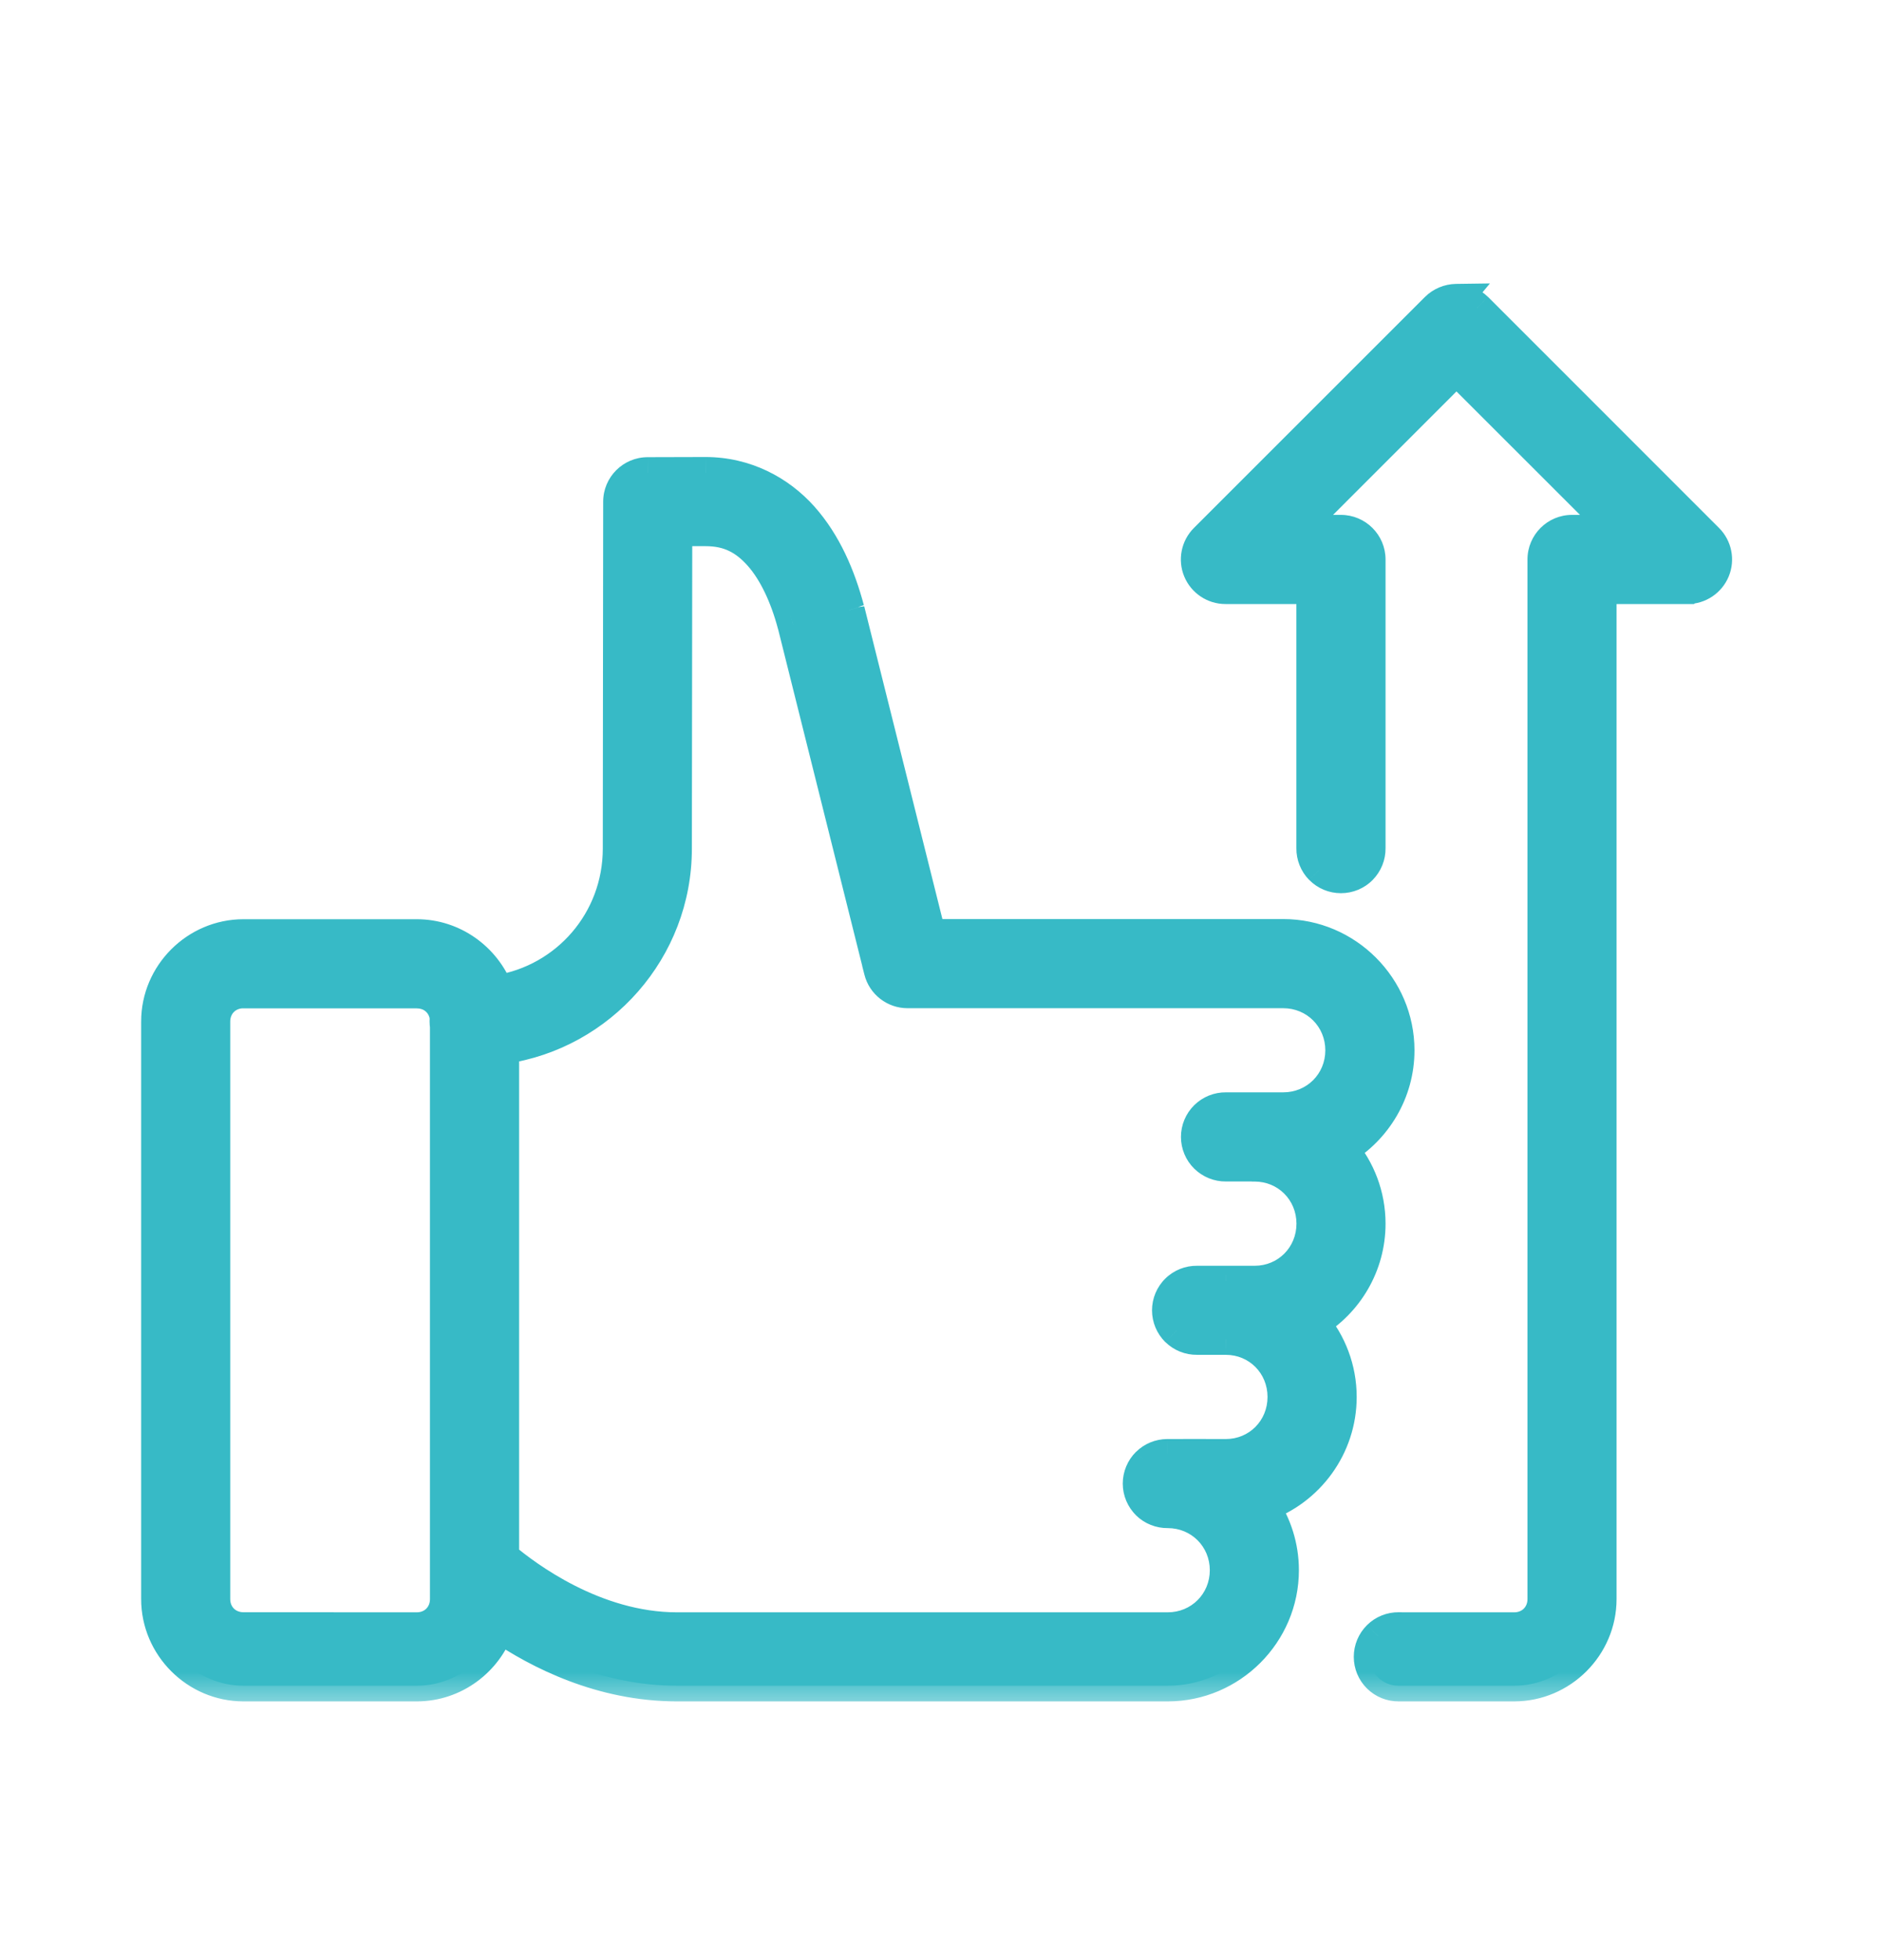<svg width="24" height="25" viewBox="0 0 24 25" fill="none" xmlns="http://www.w3.org/2000/svg">
<mask id="path-1-outside-1_8971_386597" maskUnits="userSpaceOnUse" x="1" y="2.821" width="22" height="19" fill="black">
<rect fill="white" x="1" y="2.821" width="22" height="19"/>
<path fill-rule="evenodd" clip-rule="evenodd" d="M18.313 3.929C18.381 3.861 18.472 3.823 18.568 3.821L18.568 3.821C18.667 3.82 18.764 3.858 18.834 3.929L21.781 6.875C21.886 6.981 21.918 7.139 21.86 7.277C21.803 7.414 21.669 7.504 21.52 7.504L21.52 7.504H20.415V20.395C20.415 21.001 19.916 21.5 19.31 21.5H17.837C17.738 21.501 17.643 21.463 17.573 21.394C17.503 21.325 17.463 21.23 17.463 21.132C17.463 21.033 17.503 20.939 17.573 20.869C17.643 20.8 17.738 20.762 17.837 20.763V20.764H19.31C19.521 20.764 19.679 20.605 19.679 20.395V7.136C19.679 6.932 19.844 6.767 20.047 6.767L20.631 6.767L18.574 4.71L16.516 6.767H17.1C17.304 6.767 17.469 6.932 17.469 7.136V10.819C17.47 10.917 17.432 11.012 17.363 11.083C17.294 11.153 17.199 11.192 17.1 11.192C17.002 11.192 16.907 11.153 16.838 11.083C16.769 11.012 16.731 10.917 16.732 10.819V7.504H15.627C15.478 7.504 15.344 7.414 15.287 7.276C15.23 7.139 15.261 6.981 15.367 6.875L18.313 3.929ZM7.892 6.399C7.892 6.196 8.057 6.031 8.26 6.031L8.997 6.029C9.508 6.029 9.941 6.262 10.236 6.594C10.531 6.926 10.711 7.345 10.825 7.777C10.825 7.778 10.826 7.78 10.827 7.782V7.781L11.862 11.922H16.365C17.174 11.922 17.837 12.586 17.837 13.396C17.837 13.929 17.549 14.399 17.121 14.658C17.338 14.915 17.47 15.247 17.47 15.607C17.47 16.14 17.182 16.611 16.755 16.87C16.971 17.127 17.101 17.458 17.101 17.817C17.101 18.457 16.687 19.007 16.114 19.209C16.272 19.443 16.364 19.725 16.364 20.027C16.364 20.836 15.701 21.5 14.892 21.5H8.633C7.668 21.5 6.865 21.089 6.362 20.746C6.213 21.182 5.798 21.5 5.315 21.5H3.105C2.499 21.5 2 21 2 20.395V13.029C2 12.423 2.499 11.924 3.105 11.924H5.315C5.783 11.924 6.187 12.222 6.347 12.636C7.223 12.496 7.887 11.742 7.887 10.824L7.892 6.399ZM14.896 18.554L14.896 18.554L14.918 18.554H15.633C16.04 18.554 16.364 18.229 16.364 17.817C16.364 17.405 16.04 17.081 15.633 17.081L15.625 17.081L15.615 17.08H15.265C15.166 17.082 15.071 17.044 15.001 16.974C14.931 16.905 14.891 16.811 14.891 16.712C14.891 16.613 14.931 16.519 15.001 16.45C15.071 16.38 15.166 16.342 15.265 16.343L15.264 16.344H15.618L15.633 16.344L15.633 16.344L15.651 16.344H16.001C16.409 16.344 16.733 16.019 16.733 15.607C16.733 15.195 16.409 14.87 16.001 14.87C15.988 14.87 15.975 14.87 15.961 14.869H15.633C15.535 14.87 15.44 14.832 15.37 14.763C15.299 14.694 15.26 14.599 15.26 14.501C15.26 14.402 15.299 14.308 15.37 14.238C15.44 14.169 15.535 14.131 15.633 14.132V14.133H16.365C16.776 14.133 17.101 13.807 17.101 13.396C17.101 12.984 16.776 12.659 16.365 12.659H11.574C11.405 12.659 11.258 12.544 11.216 12.381L11.217 12.38L10.114 7.966L10.114 7.966C10.113 7.966 10.113 7.966 10.113 7.966C10.018 7.609 9.87 7.292 9.686 7.084C9.501 6.877 9.302 6.766 8.997 6.766H8.628L8.623 10.824C8.623 12.115 7.663 13.19 6.42 13.37V19.859C6.712 20.107 7.587 20.764 8.633 20.764L14.892 20.764C15.303 20.764 15.628 20.439 15.628 20.027C15.628 19.616 15.303 19.29 14.892 19.29C14.793 19.292 14.698 19.254 14.628 19.184C14.558 19.115 14.518 19.021 14.518 18.922C14.518 18.823 14.558 18.729 14.628 18.66C14.696 18.592 14.789 18.554 14.884 18.554L14.896 18.554ZM5.681 12.982C5.659 12.795 5.509 12.661 5.315 12.661H3.105V12.66C2.894 12.66 2.736 12.818 2.736 13.029V20.395C2.736 20.605 2.894 20.763 3.105 20.763L5.315 20.764C5.525 20.764 5.683 20.606 5.683 20.395V13.092C5.68 13.071 5.678 13.049 5.678 13.028C5.678 13.012 5.679 12.997 5.681 12.982Z"/>
</mask>
<path fill-rule="evenodd" clip-rule="evenodd" d="M18.313 3.929C18.381 3.861 18.472 3.823 18.568 3.821L18.568 3.821C18.667 3.82 18.764 3.858 18.834 3.929L21.781 6.875C21.886 6.981 21.918 7.139 21.86 7.277C21.803 7.414 21.669 7.504 21.52 7.504L21.52 7.504H20.415V20.395C20.415 21.001 19.916 21.5 19.31 21.5H17.837C17.738 21.501 17.643 21.463 17.573 21.394C17.503 21.325 17.463 21.23 17.463 21.132C17.463 21.033 17.503 20.939 17.573 20.869C17.643 20.8 17.738 20.762 17.837 20.763V20.764H19.31C19.521 20.764 19.679 20.605 19.679 20.395V7.136C19.679 6.932 19.844 6.767 20.047 6.767L20.631 6.767L18.574 4.71L16.516 6.767H17.1C17.304 6.767 17.469 6.932 17.469 7.136V10.819C17.47 10.917 17.432 11.012 17.363 11.083C17.294 11.153 17.199 11.192 17.1 11.192C17.002 11.192 16.907 11.153 16.838 11.083C16.769 11.012 16.731 10.917 16.732 10.819V7.504H15.627C15.478 7.504 15.344 7.414 15.287 7.276C15.23 7.139 15.261 6.981 15.367 6.875L18.313 3.929ZM7.892 6.399C7.892 6.196 8.057 6.031 8.26 6.031L8.997 6.029C9.508 6.029 9.941 6.262 10.236 6.594C10.531 6.926 10.711 7.345 10.825 7.777C10.825 7.778 10.826 7.78 10.827 7.782V7.781L11.862 11.922H16.365C17.174 11.922 17.837 12.586 17.837 13.396C17.837 13.929 17.549 14.399 17.121 14.658C17.338 14.915 17.47 15.247 17.47 15.607C17.47 16.14 17.182 16.611 16.755 16.87C16.971 17.127 17.101 17.458 17.101 17.817C17.101 18.457 16.687 19.007 16.114 19.209C16.272 19.443 16.364 19.725 16.364 20.027C16.364 20.836 15.701 21.5 14.892 21.5H8.633C7.668 21.5 6.865 21.089 6.362 20.746C6.213 21.182 5.798 21.5 5.315 21.5H3.105C2.499 21.5 2 21 2 20.395V13.029C2 12.423 2.499 11.924 3.105 11.924H5.315C5.783 11.924 6.187 12.222 6.347 12.636C7.223 12.496 7.887 11.742 7.887 10.824L7.892 6.399ZM14.896 18.554L14.896 18.554L14.918 18.554H15.633C16.04 18.554 16.364 18.229 16.364 17.817C16.364 17.405 16.04 17.081 15.633 17.081L15.625 17.081L15.615 17.08H15.265C15.166 17.082 15.071 17.044 15.001 16.974C14.931 16.905 14.891 16.811 14.891 16.712C14.891 16.613 14.931 16.519 15.001 16.45C15.071 16.38 15.166 16.342 15.265 16.343L15.264 16.344H15.618L15.633 16.344L15.633 16.344L15.651 16.344H16.001C16.409 16.344 16.733 16.019 16.733 15.607C16.733 15.195 16.409 14.87 16.001 14.87C15.988 14.87 15.975 14.87 15.961 14.869H15.633C15.535 14.87 15.44 14.832 15.37 14.763C15.299 14.694 15.26 14.599 15.26 14.501C15.26 14.402 15.299 14.308 15.37 14.238C15.44 14.169 15.535 14.131 15.633 14.132V14.133H16.365C16.776 14.133 17.101 13.807 17.101 13.396C17.101 12.984 16.776 12.659 16.365 12.659H11.574C11.405 12.659 11.258 12.544 11.216 12.381L11.217 12.38L10.114 7.966L10.114 7.966C10.113 7.966 10.113 7.966 10.113 7.966C10.018 7.609 9.87 7.292 9.686 7.084C9.501 6.877 9.302 6.766 8.997 6.766H8.628L8.623 10.824C8.623 12.115 7.663 13.19 6.42 13.37V19.859C6.712 20.107 7.587 20.764 8.633 20.764L14.892 20.764C15.303 20.764 15.628 20.439 15.628 20.027C15.628 19.616 15.303 19.29 14.892 19.29C14.793 19.292 14.698 19.254 14.628 19.184C14.558 19.115 14.518 19.021 14.518 18.922C14.518 18.823 14.558 18.729 14.628 18.66C14.696 18.592 14.789 18.554 14.884 18.554L14.896 18.554ZM5.681 12.982C5.659 12.795 5.509 12.661 5.315 12.661H3.105V12.66C2.894 12.66 2.736 12.818 2.736 13.029V20.395C2.736 20.605 2.894 20.763 3.105 20.763L5.315 20.764C5.525 20.764 5.683 20.606 5.683 20.395V13.092C5.68 13.071 5.678 13.049 5.678 13.028C5.678 13.012 5.679 12.997 5.681 12.982Z" fill="#37BAC6"/>
<path d="M18.568 3.821L18.722 3.949L19 3.615L18.565 3.621L18.568 3.821ZM18.313 3.929L18.172 3.787L18.172 3.787L18.313 3.929ZM18.568 3.821L18.414 3.694L18.136 4.029L18.571 4.021L18.568 3.821ZM18.834 3.929L18.976 3.787L18.975 3.787L18.834 3.929ZM21.781 6.875L21.922 6.734L21.922 6.734L21.781 6.875ZM21.86 7.277L21.676 7.2L21.676 7.2L21.86 7.277ZM21.52 7.504V7.304H21.438L21.379 7.362L21.52 7.504ZM21.52 7.504V7.704H21.603L21.661 7.646L21.52 7.504ZM20.415 7.504V7.304H20.215V7.504H20.415ZM17.837 21.5V21.3L17.834 21.3L17.837 21.5ZM17.573 21.394L17.714 21.252L17.573 21.394ZM17.573 20.869L17.714 21.012L17.714 21.011L17.573 20.869ZM17.837 20.763H18.037V20.566L17.84 20.563L17.837 20.763ZM17.837 20.764H17.637V20.963H17.837V20.764ZM20.047 6.767V6.967H20.047L20.047 6.767ZM20.631 6.767L20.631 6.967L21.114 6.967L20.773 6.626L20.631 6.767ZM18.574 4.71L18.715 4.568L18.574 4.427L18.432 4.568L18.574 4.71ZM16.516 6.767L16.375 6.626L16.033 6.967H16.516V6.767ZM17.469 10.819H17.269L17.269 10.821L17.469 10.819ZM17.363 11.083L17.22 10.942L17.22 10.942L17.363 11.083ZM16.838 11.083L16.695 11.223L16.696 11.223L16.838 11.083ZM16.732 10.819L16.932 10.822V10.819H16.732ZM16.732 7.504H16.932V7.304H16.732V7.504ZM15.287 7.276L15.472 7.2L15.472 7.2L15.287 7.276ZM15.367 6.875L15.508 7.017L15.367 6.875ZM8.26 6.031V6.231L8.261 6.231L8.26 6.031ZM7.892 6.399L8.092 6.399V6.399H7.892ZM8.997 6.029V5.829L8.996 5.829L8.997 6.029ZM10.236 6.594L10.087 6.727L10.236 6.594ZM10.825 7.777L11.023 7.744L11.021 7.734L11.018 7.725L10.825 7.777ZM10.827 7.782L10.637 7.845L11.027 7.782H10.827ZM10.827 7.781L11.021 7.733L10.627 7.781H10.827ZM11.862 11.922L11.668 11.971L11.706 12.122H11.862V11.922ZM17.121 14.658L17.018 14.487L16.817 14.608L16.968 14.787L17.121 14.658ZM16.755 16.87L16.651 16.699L16.451 16.82L16.602 16.999L16.755 16.87ZM16.114 19.209L16.047 19.02L15.803 19.105L15.948 19.32L16.114 19.209ZM6.362 20.746L6.474 20.581L6.257 20.432L6.172 20.682L6.362 20.746ZM6.347 12.636L6.16 12.708L6.218 12.86L6.379 12.834L6.347 12.636ZM7.887 10.824L7.687 10.824V10.824H7.887ZM14.896 18.554L14.755 18.412L14.418 18.749L14.894 18.754L14.896 18.554ZM14.896 18.554L15.038 18.695L15.38 18.353L14.896 18.354L14.896 18.554ZM14.918 18.554L14.916 18.754H14.918V18.554ZM15.633 17.081V16.881L15.632 16.881L15.633 17.081ZM15.625 17.081L15.621 17.28L15.625 17.28L15.625 17.081ZM15.615 17.08L15.619 16.88H15.615V17.08ZM15.265 17.08V16.88L15.262 16.88L15.265 17.08ZM15.001 16.974L14.86 17.117L14.861 17.117L15.001 16.974ZM15.001 16.45L15.141 16.592L15.141 16.592L15.001 16.45ZM15.265 16.343L15.406 16.485L15.741 16.149L15.267 16.144L15.265 16.343ZM15.264 16.344L15.123 16.203L14.783 16.544H15.264V16.344ZM15.618 16.344V16.544L15.62 16.544L15.618 16.344ZM15.633 16.344L15.642 16.144L15.631 16.144L15.633 16.344ZM15.633 16.344L15.624 16.544L15.632 16.544L15.633 16.344ZM15.651 16.344L15.65 16.544H15.651V16.344ZM16.001 14.87V14.67L15.998 14.67L16.001 14.87ZM15.961 14.869L15.98 14.67L15.971 14.669H15.961V14.869ZM15.633 14.869V14.669L15.63 14.669L15.633 14.869ZM15.37 14.763L15.51 14.62L15.51 14.62L15.37 14.763ZM15.37 14.238L15.229 14.096L15.229 14.096L15.37 14.238ZM15.633 14.132H15.833V13.935L15.636 13.932L15.633 14.132ZM15.633 14.133H15.433V14.332H15.633V14.133ZM11.216 12.381L11.075 12.239L10.995 12.32L11.023 12.43L11.216 12.381ZM11.217 12.38L11.358 12.521L11.438 12.441L11.411 12.332L11.217 12.38ZM10.114 7.966L10.308 7.917L10.262 7.735L10.078 7.769L10.114 7.966ZM10.114 7.966L10.078 7.768L10.065 7.772L10.114 7.966ZM10.113 7.966H10.313V7.94L10.306 7.914L10.113 7.966ZM9.686 7.084L9.835 6.951L9.835 6.951L9.686 7.084ZM8.628 6.766V6.566H8.429L8.428 6.766L8.628 6.766ZM8.623 10.824L8.423 10.824V10.824H8.623ZM6.42 13.37L6.391 13.172L6.22 13.197V13.37H6.42ZM6.42 19.859H6.22V19.952L6.291 20.012L6.42 19.859ZM8.633 20.764L8.633 20.564H8.633V20.764ZM14.892 20.764L14.892 20.964H14.892V20.764ZM14.892 19.29V19.09L14.889 19.09L14.892 19.29ZM14.628 19.184L14.768 19.042L14.768 19.042L14.628 19.184ZM14.628 18.66L14.488 18.517L14.487 18.517L14.628 18.66ZM14.884 18.554L14.884 18.354L14.883 18.354L14.884 18.554ZM5.681 12.982L5.879 13.007L5.882 12.983L5.879 12.959L5.681 12.982ZM3.105 12.661H2.905V12.861H3.105V12.661ZM3.105 12.66H3.305V12.46H3.105V12.66ZM3.105 20.763L3.105 20.563H3.105V20.763ZM5.315 20.764L5.315 20.963H5.315V20.764ZM5.683 13.092H5.883V13.074L5.88 13.057L5.683 13.092ZM18.565 3.621C18.418 3.624 18.277 3.683 18.172 3.787L18.454 4.07C18.485 4.04 18.527 4.022 18.571 4.021L18.565 3.621ZM18.722 3.949L18.722 3.949L18.414 3.693L18.414 3.694L18.722 3.949ZM18.975 3.787C18.866 3.679 18.718 3.619 18.565 3.621L18.571 4.021C18.617 4.021 18.661 4.038 18.693 4.07L18.975 3.787ZM21.922 6.734L18.976 3.787L18.693 4.07L21.639 7.017L21.922 6.734ZM22.045 7.353C22.133 7.141 22.084 6.896 21.922 6.734L21.639 7.017C21.687 7.065 21.702 7.137 21.676 7.2L22.045 7.353ZM21.52 7.704C21.75 7.704 21.957 7.565 22.045 7.353L21.676 7.2C21.649 7.263 21.588 7.304 21.52 7.304V7.704ZM21.661 7.646L21.662 7.645L21.379 7.362L21.379 7.363L21.661 7.646ZM20.415 7.704H21.52V7.304H20.415V7.704ZM20.615 20.395V7.504H20.215V20.395H20.615ZM19.31 21.7C20.026 21.7 20.615 21.111 20.615 20.395H20.215C20.215 20.89 19.805 21.3 19.31 21.3V21.7ZM17.837 21.7H19.31V21.3H17.837V21.7ZM17.433 21.536C17.541 21.643 17.688 21.702 17.84 21.7L17.834 21.3C17.789 21.301 17.746 21.283 17.714 21.252L17.433 21.536ZM17.264 21.132C17.264 21.284 17.325 21.43 17.433 21.536L17.714 21.252C17.681 21.22 17.663 21.176 17.663 21.132H17.264ZM17.433 20.727C17.325 20.834 17.264 20.979 17.264 21.132H17.663C17.663 21.087 17.682 21.044 17.714 21.012L17.433 20.727ZM17.84 20.563C17.688 20.561 17.541 20.62 17.433 20.727L17.714 21.011C17.746 20.98 17.789 20.962 17.834 20.963L17.84 20.563ZM18.037 20.764V20.763H17.637V20.764H18.037ZM19.31 20.564H17.837V20.963H19.31V20.564ZM19.479 20.395C19.479 20.495 19.41 20.564 19.31 20.564V20.963C19.631 20.963 19.879 20.716 19.879 20.395H19.479ZM19.479 7.136V20.395H19.879V7.136H19.479ZM20.047 6.567C19.733 6.567 19.479 6.822 19.479 7.136H19.879C19.879 7.043 19.954 6.967 20.047 6.967V6.567ZM20.631 6.567L20.047 6.567L20.047 6.967L20.631 6.967L20.631 6.567ZM18.432 4.851L20.49 6.908L20.773 6.626L18.715 4.568L18.432 4.851ZM16.658 6.909L18.715 4.851L18.432 4.568L16.375 6.626L16.658 6.909ZM17.1 6.567H16.516V6.967H17.1V6.567ZM17.669 7.136C17.669 6.822 17.414 6.567 17.1 6.567V6.967C17.193 6.967 17.269 7.043 17.269 7.136H17.669ZM17.669 10.819V7.136H17.269V10.819H17.669ZM17.505 11.223C17.612 11.114 17.671 10.968 17.669 10.816L17.269 10.821C17.269 10.867 17.252 10.91 17.22 10.942L17.505 11.223ZM17.1 11.392C17.252 11.392 17.398 11.332 17.505 11.223L17.22 10.942C17.189 10.974 17.146 10.992 17.1 10.992V11.392ZM16.696 11.223C16.803 11.332 16.948 11.392 17.1 11.392V10.992C17.055 10.992 17.012 10.974 16.98 10.942L16.696 11.223ZM16.532 10.816C16.53 10.968 16.589 11.115 16.695 11.223L16.981 10.942C16.949 10.91 16.931 10.867 16.932 10.822L16.532 10.816ZM16.532 7.504V10.819H16.932V7.504H16.532ZM15.627 7.704H16.732V7.304H15.627V7.704ZM15.102 7.353C15.19 7.565 15.397 7.704 15.627 7.704V7.304C15.559 7.304 15.498 7.263 15.472 7.2L15.102 7.353ZM15.225 6.734C15.063 6.896 15.014 7.141 15.102 7.353L15.472 7.2C15.446 7.137 15.46 7.065 15.508 7.017L15.225 6.734ZM18.172 3.787L15.225 6.734L15.508 7.017L18.455 4.07L18.172 3.787ZM8.26 5.831C7.946 5.831 7.692 6.085 7.692 6.399H8.092C8.092 6.306 8.168 6.231 8.26 6.231V5.831ZM8.996 5.829L8.26 5.831L8.261 6.231L8.997 6.229L8.996 5.829ZM10.386 6.461C10.057 6.092 9.571 5.829 8.997 5.829V6.229C9.444 6.229 9.825 6.433 10.087 6.727L10.386 6.461ZM11.018 7.725C10.899 7.276 10.709 6.825 10.386 6.461L10.087 6.727C10.354 7.027 10.522 7.413 10.632 7.828L11.018 7.725ZM11.016 7.718C11.016 7.717 11.017 7.72 11.018 7.723C11.019 7.727 11.021 7.734 11.023 7.744L10.628 7.809C10.63 7.821 10.632 7.83 10.634 7.835C10.635 7.84 10.637 7.845 10.637 7.845L11.016 7.718ZM10.627 7.781V7.782H11.027V7.781H10.627ZM12.056 11.874L11.021 7.733L10.633 7.83L11.668 11.971L12.056 11.874ZM16.365 11.722H11.862V12.122H16.365V11.722ZM18.038 13.396C18.038 12.476 17.285 11.722 16.365 11.722V12.122C17.064 12.122 17.637 12.697 17.637 13.396H18.038ZM17.225 14.829C17.71 14.536 18.038 14.002 18.038 13.396H17.637C17.637 13.855 17.389 14.262 17.018 14.487L17.225 14.829ZM17.669 15.607C17.669 15.197 17.52 14.82 17.274 14.529L16.968 14.787C17.156 15.009 17.27 15.296 17.27 15.607H17.669ZM16.858 17.041C17.343 16.748 17.669 16.214 17.669 15.607H17.27C17.27 16.067 17.022 16.474 16.651 16.699L16.858 17.041ZM17.301 17.817C17.301 17.408 17.152 17.032 16.908 16.741L16.602 16.999C16.789 17.221 16.901 17.507 16.901 17.817H17.301ZM16.18 19.397C16.831 19.169 17.301 18.545 17.301 17.817H16.901C16.901 18.369 16.543 18.846 16.047 19.02L16.18 19.397ZM16.564 20.027C16.564 19.684 16.459 19.363 16.28 19.097L15.948 19.32C16.085 19.523 16.164 19.766 16.164 20.027H16.564ZM14.892 21.7C15.811 21.7 16.564 20.946 16.564 20.027H16.164C16.164 20.726 15.59 21.3 14.892 21.3V21.7ZM8.633 21.7H14.892V21.3H8.633V21.7ZM6.249 20.911C6.769 21.266 7.612 21.7 8.633 21.7V21.3C7.724 21.3 6.96 20.912 6.474 20.581L6.249 20.911ZM5.315 21.7C5.887 21.7 6.376 21.324 6.551 20.81L6.172 20.682C6.051 21.04 5.709 21.3 5.315 21.3V21.7ZM3.105 21.7H5.315V21.3H3.105V21.7ZM1.8 20.395C1.8 21.111 2.389 21.7 3.105 21.7V21.3C2.61 21.3 2.2 20.89 2.2 20.395H1.8ZM1.8 13.029V20.395H2.2V13.029H1.8ZM3.105 11.724C2.389 11.724 1.8 12.312 1.8 13.029H2.2C2.2 12.533 2.61 12.124 3.105 12.124V11.724ZM5.315 11.724H3.105V12.124H5.315V11.724ZM6.534 12.565C6.345 12.076 5.869 11.724 5.315 11.724V12.124C5.696 12.124 6.029 12.367 6.16 12.708L6.534 12.565ZM7.687 10.824C7.687 11.643 7.095 12.314 6.315 12.439L6.379 12.834C7.35 12.678 8.087 11.841 8.087 10.824H7.687ZM7.692 6.399L7.687 10.824L8.087 10.824L8.092 6.399L7.692 6.399ZM15.038 18.695L15.038 18.695L14.755 18.412L14.755 18.412L15.038 18.695ZM14.92 18.354L14.898 18.354L14.894 18.754L14.916 18.754L14.92 18.354ZM15.633 18.354H14.918V18.754H15.633V18.354ZM16.164 17.817C16.164 18.12 15.929 18.354 15.633 18.354V18.754C16.152 18.754 16.564 18.339 16.564 17.817H16.164ZM15.633 17.28C15.929 17.28 16.164 17.514 16.164 17.817H16.564C16.564 17.295 16.152 16.881 15.633 16.881V17.28ZM15.625 17.28L15.633 17.28L15.632 16.881L15.624 16.881L15.625 17.28ZM15.611 17.28L15.621 17.28L15.629 16.881L15.619 16.88L15.611 17.28ZM15.265 17.28H15.615V16.88H15.265V17.28ZM14.861 17.117C14.969 17.223 15.115 17.282 15.268 17.28L15.262 16.88C15.217 16.881 15.173 16.863 15.141 16.832L14.861 17.117ZM14.691 16.712C14.691 16.864 14.752 17.01 14.86 17.117L15.141 16.832C15.109 16.8 15.091 16.757 15.091 16.712H14.691ZM14.861 16.307C14.752 16.414 14.691 16.56 14.691 16.712H15.091C15.091 16.667 15.109 16.624 15.141 16.592L14.861 16.307ZM15.267 16.144C15.116 16.142 14.969 16.2 14.86 16.308L15.141 16.592C15.173 16.561 15.217 16.543 15.262 16.544L15.267 16.144ZM15.406 16.485L15.406 16.485L15.123 16.202L15.123 16.203L15.406 16.485ZM15.618 16.144H15.264V16.544H15.618V16.144ZM15.631 16.144L15.616 16.144L15.62 16.544L15.634 16.544L15.631 16.144ZM15.642 16.144L15.642 16.144L15.623 16.544L15.624 16.544L15.642 16.144ZM15.652 16.144L15.634 16.144L15.632 16.544L15.65 16.544L15.652 16.144ZM16.001 16.144H15.651V16.544H16.001V16.144ZM16.533 15.607C16.533 15.91 16.297 16.144 16.001 16.144V16.544C16.52 16.544 16.933 16.129 16.933 15.607H16.533ZM16.001 15.07C16.297 15.07 16.533 15.304 16.533 15.607H16.933C16.933 15.085 16.52 14.67 16.001 14.67V15.07ZM15.943 15.068C15.963 15.07 15.983 15.071 16.004 15.07L15.998 14.67C15.992 14.67 15.986 14.67 15.98 14.67L15.943 15.068ZM15.633 15.069H15.961V14.669H15.633V15.069ZM15.229 14.905C15.338 15.012 15.484 15.071 15.636 15.069L15.63 14.669C15.585 14.669 15.542 14.652 15.51 14.62L15.229 14.905ZM15.06 14.501C15.06 14.652 15.121 14.799 15.229 14.905L15.51 14.62C15.478 14.589 15.46 14.546 15.46 14.501H15.06ZM15.229 14.096C15.121 14.203 15.06 14.348 15.06 14.501H15.46C15.46 14.455 15.478 14.412 15.51 14.38L15.229 14.096ZM15.636 13.932C15.484 13.93 15.338 13.989 15.229 14.096L15.51 14.381C15.542 14.349 15.586 14.332 15.63 14.332L15.636 13.932ZM15.833 14.133V14.132H15.433V14.133H15.833ZM16.365 13.932H15.633V14.332H16.365V13.932ZM16.901 13.396C16.901 13.697 16.665 13.932 16.365 13.932V14.332C16.887 14.332 17.301 13.917 17.301 13.396H16.901ZM16.365 12.859C16.665 12.859 16.901 13.095 16.901 13.396H17.301C17.301 12.874 16.887 12.459 16.365 12.459V12.859ZM11.574 12.859H16.365V12.459H11.574V12.859ZM11.023 12.43C11.086 12.682 11.314 12.859 11.574 12.859V12.459C11.497 12.459 11.429 12.407 11.41 12.332L11.023 12.43ZM11.075 12.239L11.075 12.239L11.358 12.522L11.358 12.521L11.075 12.239ZM9.92 8.014L11.023 12.429L11.411 12.332L10.308 7.917L9.92 8.014ZM10.149 8.162L10.15 8.162L10.078 7.769L10.078 7.769L10.149 8.162ZM9.913 7.966C9.913 8.015 9.933 8.083 9.997 8.128C10.047 8.164 10.098 8.166 10.113 8.166C10.133 8.166 10.148 8.163 10.152 8.162C10.156 8.161 10.158 8.161 10.16 8.16C10.16 8.16 10.161 8.16 10.161 8.16C10.161 8.16 10.162 8.16 10.162 8.16C10.162 8.16 10.162 8.16 10.162 8.16C10.162 8.16 10.162 8.16 10.162 8.16C10.162 8.16 10.162 8.16 10.162 8.16L10.065 7.772C10.055 7.774 10.083 7.766 10.113 7.766C10.128 7.766 10.179 7.767 10.229 7.803C10.293 7.848 10.313 7.916 10.313 7.966H9.913ZM9.536 7.217C9.692 7.393 9.83 7.677 9.92 8.017L10.306 7.914C10.207 7.541 10.048 7.19 9.835 6.951L9.536 7.217ZM8.997 6.966C9.124 6.966 9.22 6.989 9.299 7.028C9.38 7.067 9.456 7.127 9.536 7.217L9.835 6.951C9.731 6.834 9.614 6.735 9.473 6.667C9.331 6.599 9.174 6.566 8.997 6.566V6.966ZM8.628 6.966H8.997V6.566H8.628V6.966ZM8.823 10.824L8.828 6.767L8.428 6.766L8.423 10.824L8.823 10.824ZM6.448 13.568C7.788 13.374 8.823 12.216 8.823 10.824H8.423C8.423 12.014 7.537 13.006 6.391 13.172L6.448 13.568ZM6.62 19.859V13.37H6.22V19.859H6.62ZM8.633 20.564C7.662 20.564 6.835 19.948 6.549 19.706L6.291 20.012C6.59 20.265 7.512 20.963 8.633 20.963V20.564ZM14.892 20.564L8.633 20.564L8.633 20.963L14.892 20.964L14.892 20.564ZM15.428 20.027C15.428 20.328 15.192 20.564 14.892 20.564V20.964C15.413 20.964 15.828 20.549 15.828 20.027H15.428ZM14.892 19.49C15.192 19.49 15.428 19.726 15.428 20.027H15.828C15.828 19.505 15.413 19.09 14.892 19.09V19.49ZM14.487 19.327C14.596 19.434 14.743 19.492 14.895 19.49L14.889 19.09C14.844 19.091 14.8 19.073 14.768 19.042L14.487 19.327ZM14.318 18.922C14.318 19.074 14.379 19.22 14.488 19.327L14.768 19.042C14.736 19.01 14.718 18.967 14.718 18.922H14.318ZM14.487 18.517C14.379 18.624 14.318 18.77 14.318 18.922H14.718C14.718 18.877 14.736 18.834 14.768 18.802L14.487 18.517ZM14.883 18.354C14.735 18.355 14.593 18.413 14.488 18.517L14.768 18.802C14.8 18.771 14.842 18.754 14.886 18.754L14.883 18.354ZM14.896 18.354L14.884 18.354L14.885 18.754L14.897 18.754L14.896 18.354ZM5.315 12.861C5.409 12.861 5.472 12.92 5.482 13.005L5.879 12.959C5.846 12.67 5.61 12.46 5.315 12.46V12.861ZM3.105 12.861H5.315V12.46H3.105V12.861ZM2.905 12.66V12.661H3.305V12.66H2.905ZM2.936 13.029C2.936 12.929 3.005 12.86 3.105 12.86V12.46C2.784 12.46 2.536 12.708 2.536 13.029H2.936ZM2.936 20.395V13.029H2.536V20.395H2.936ZM3.105 20.563C3.005 20.563 2.936 20.495 2.936 20.395H2.536C2.536 20.716 2.784 20.963 3.105 20.963V20.563ZM5.315 20.564L3.105 20.563L3.105 20.963L5.315 20.963L5.315 20.564ZM5.483 20.395C5.483 20.495 5.415 20.564 5.315 20.564V20.963C5.636 20.963 5.883 20.716 5.883 20.395H5.483ZM5.483 13.092V20.395H5.883V13.092H5.483ZM5.478 13.028C5.478 13.061 5.481 13.094 5.486 13.126L5.88 13.057C5.879 13.047 5.878 13.038 5.878 13.028H5.478ZM5.482 12.957C5.479 12.98 5.478 13.004 5.478 13.028H5.878C5.878 13.021 5.878 13.014 5.879 13.007L5.482 12.957Z" fill="#37BAC6" mask="url(#path-1-outside-1_8971_386597)"/>
</svg>
